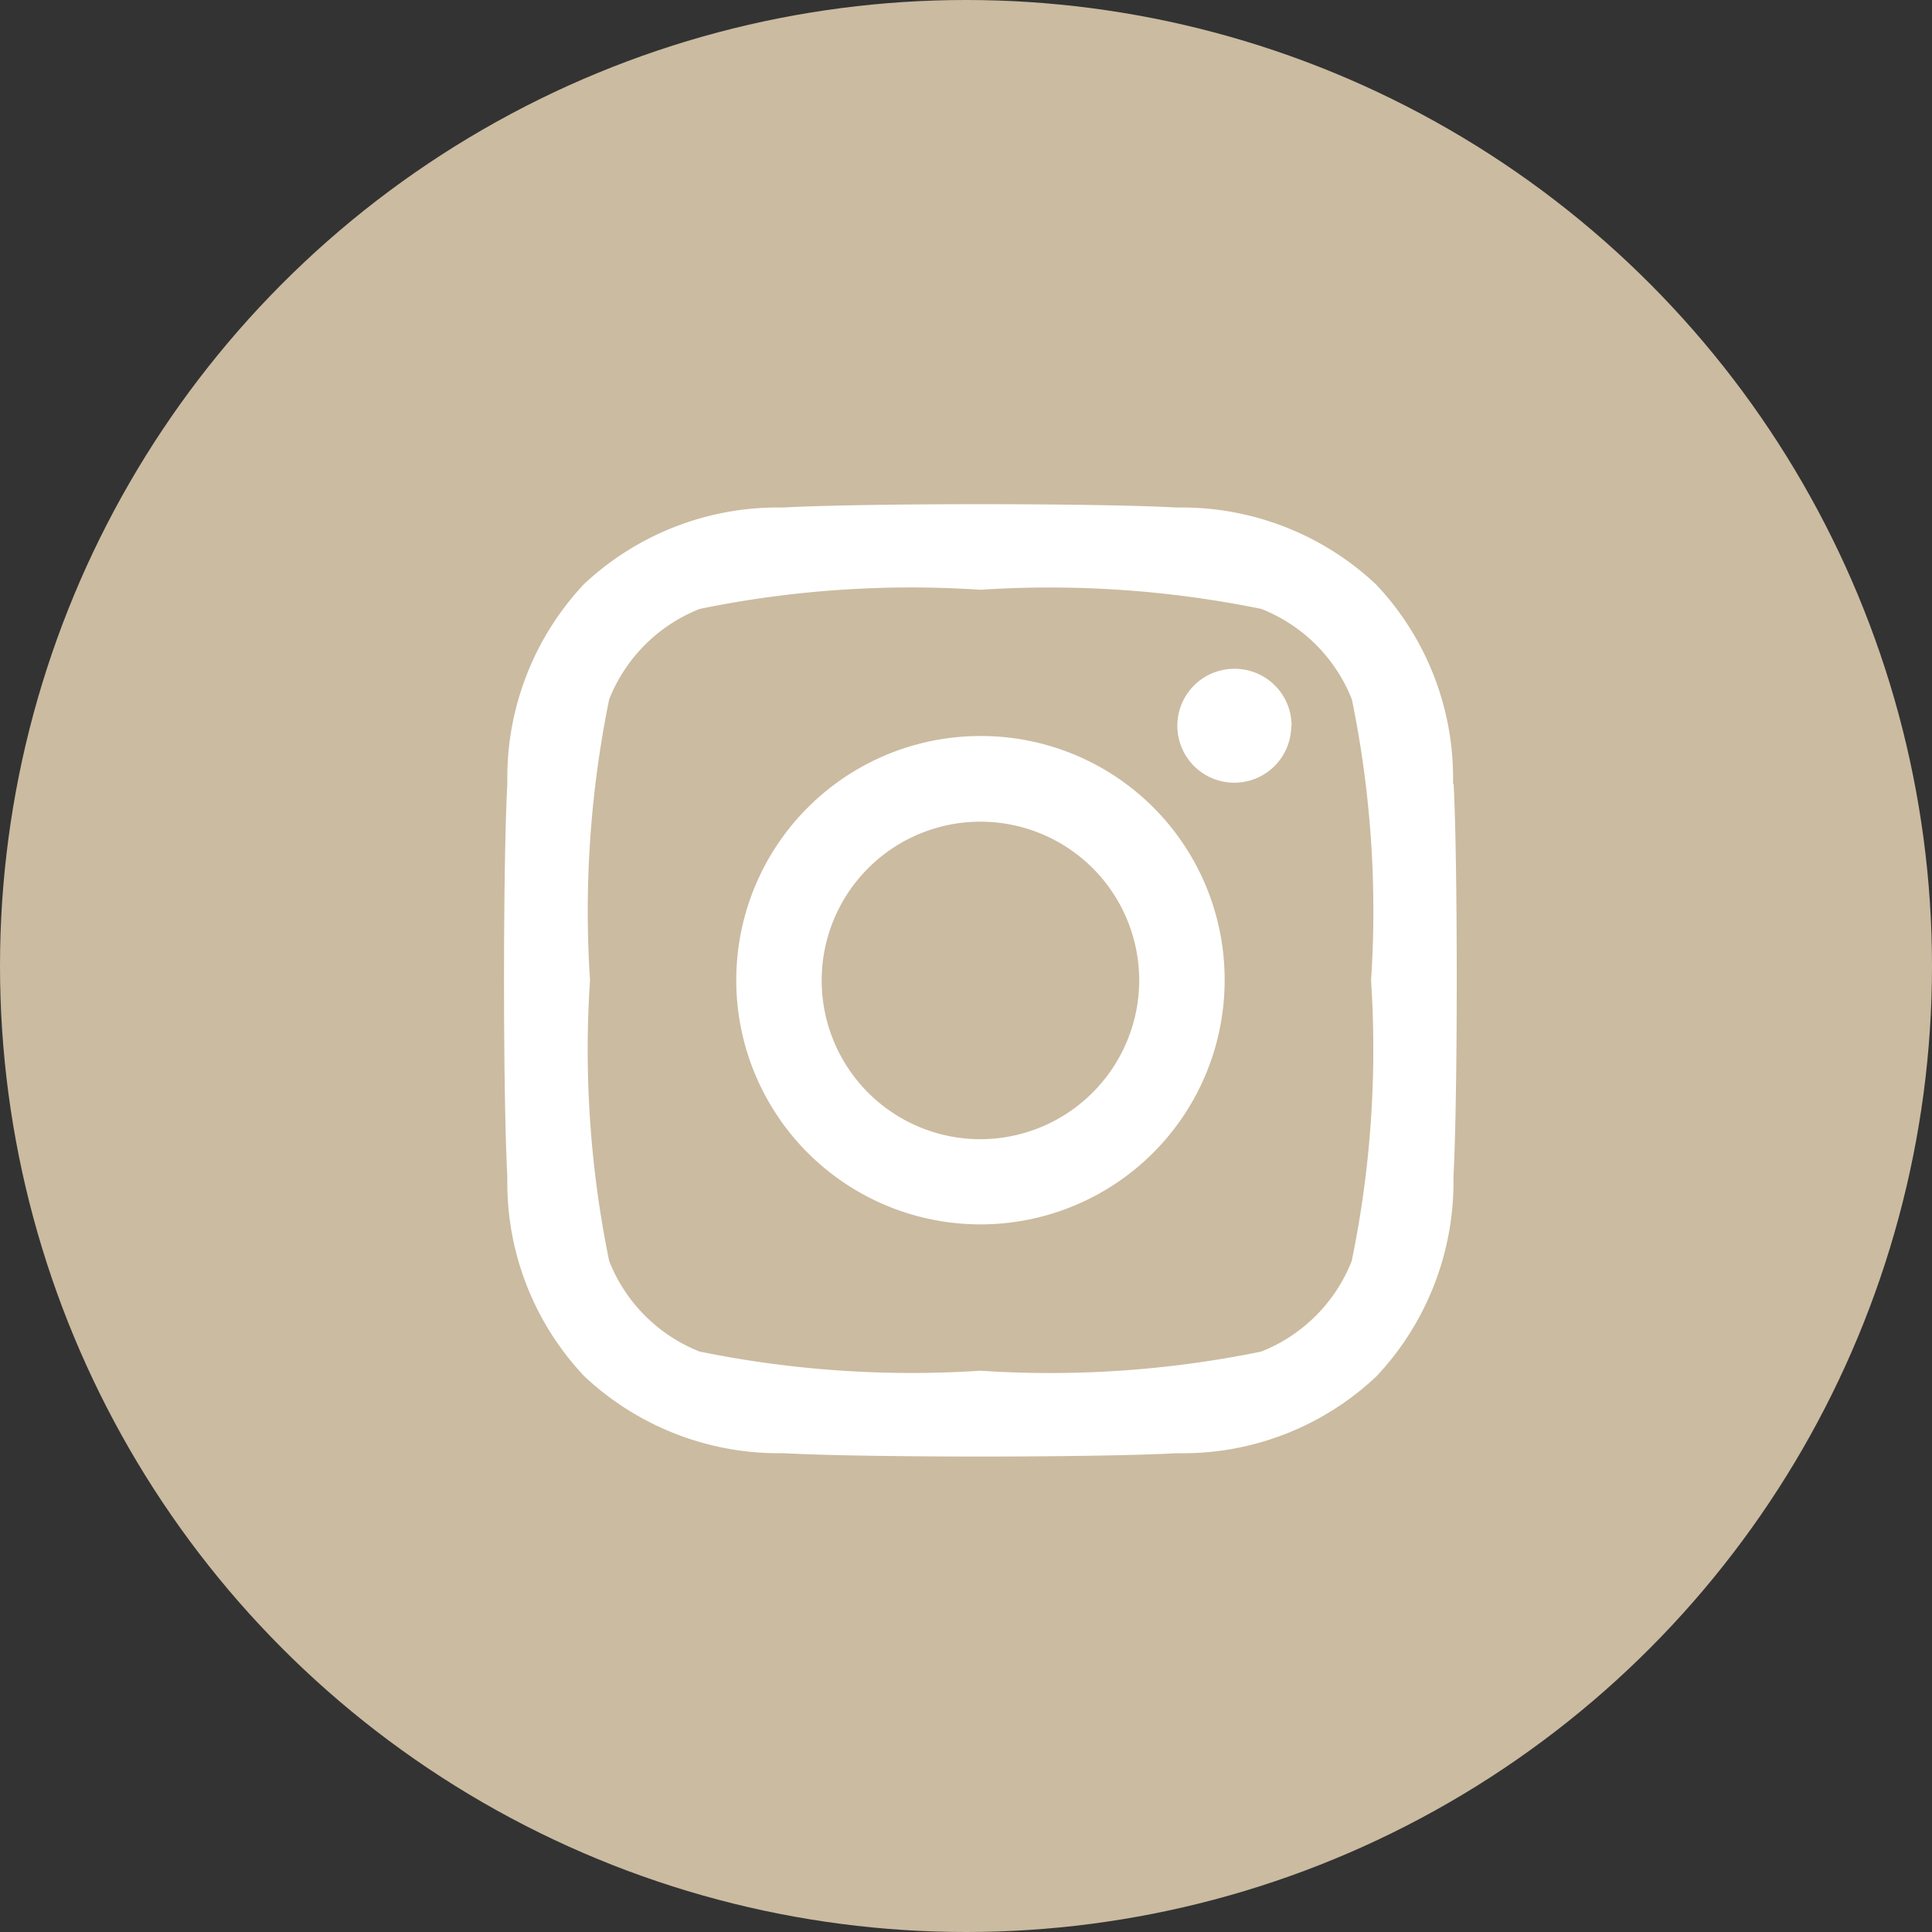<svg xmlns="http://www.w3.org/2000/svg" width="23" height="23" viewBox="0 0 23 23">
  <rect x="0" y="0" width="23" height="23" fill="#333333" stroke="none"/>
  <g id="Group_94" data-name="Group 94" transform="translate(-6152 147)">
    <circle id="Ellipse_5" data-name="Ellipse 5" cx="11.5" cy="11.5" r="11.5" transform="translate(6152 -147)" fill="#cbbba0"/>
    <path id="Icon_awesome-instagram" data-name="Icon awesome-instagram" d="M5.667,5A2.907,2.907,0,1,0,8.574,7.907,2.9,2.9,0,0,0,5.667,5Zm0,4.8a1.89,1.89,0,1,1,1.89-1.89A1.894,1.894,0,0,1,5.667,9.8Zm3.7-4.916A.678.678,0,1,1,8.693,4.2.677.677,0,0,1,9.371,4.881Zm1.926.688a3.356,3.356,0,0,0-.916-2.376,3.378,3.378,0,0,0-2.376-.916c-.936-.053-3.742-.053-4.679,0a3.373,3.373,0,0,0-2.376.913A3.367,3.367,0,0,0,.035,5.567c-.053.936-.053,3.742,0,4.679a3.356,3.356,0,0,0,.916,2.376,3.382,3.382,0,0,0,2.376.916c.936.053,3.742.053,4.679,0a3.356,3.356,0,0,0,2.376-.916,3.378,3.378,0,0,0,.916-2.376C11.35,9.309,11.35,6.506,11.3,5.569ZM10.087,11.25A1.914,1.914,0,0,1,9.01,12.328a12.5,12.5,0,0,1-3.343.228,12.6,12.6,0,0,1-3.343-.228A1.914,1.914,0,0,1,1.247,11.25a12.5,12.5,0,0,1-.228-3.343,12.6,12.6,0,0,1,.228-3.343A1.914,1.914,0,0,1,2.325,3.487a12.5,12.5,0,0,1,3.343-.228,12.6,12.6,0,0,1,3.343.228,1.914,1.914,0,0,1,1.078,1.078,12.5,12.5,0,0,1,.228,3.343A12.49,12.49,0,0,1,10.087,11.25Z" transform="translate(6158.005 -143.238)" fill="#fff"/>
  </g>
</svg>
